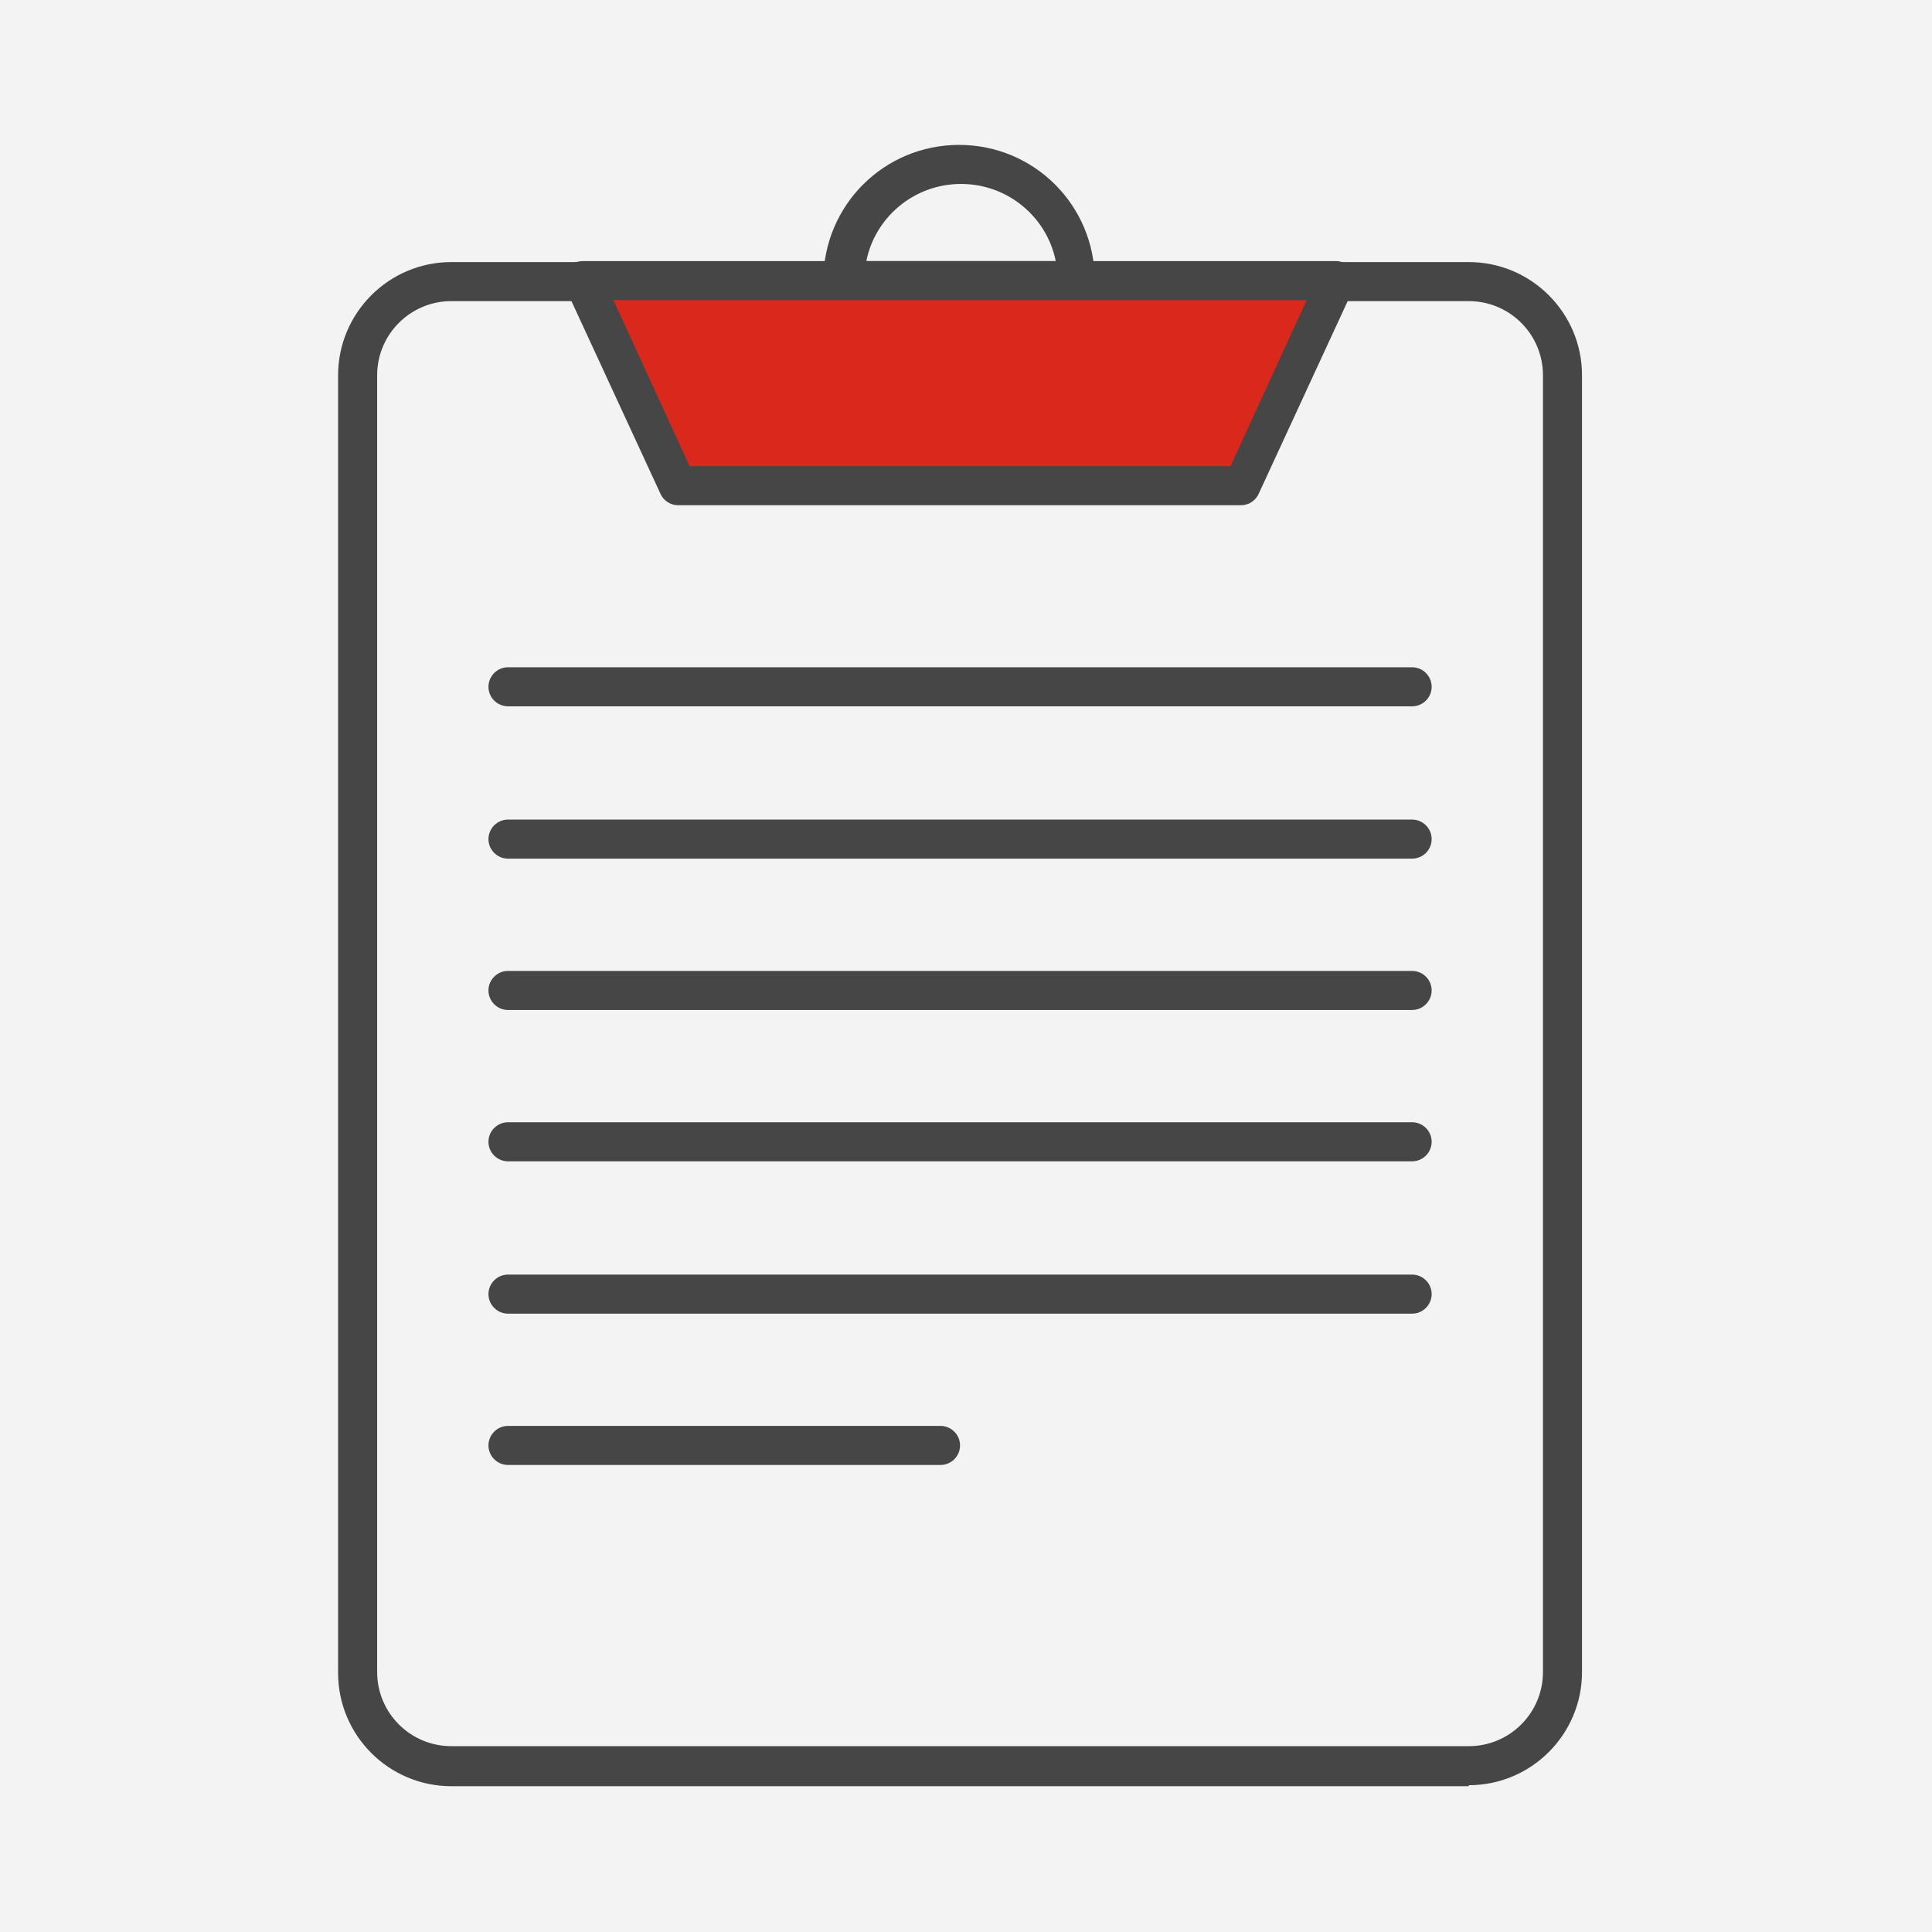 <svg width="80" height="80" viewBox="0 0 80 80" fill="none" xmlns="http://www.w3.org/2000/svg">
<rect width="80" height="80" fill="#F3F3F3"/>
<path d="M60.818 73.963H18.69C16.102 73.963 14 71.861 14 69.273V15.541C14 12.954 16.102 10.852 18.69 10.852H60.818C63.406 10.852 65.508 12.954 65.508 15.541V69.233C65.508 71.82 63.406 73.922 60.818 73.922V73.963ZM18.69 12.469C16.992 12.469 15.617 13.843 15.617 15.541V69.233C15.617 70.931 16.992 72.305 18.69 72.305H60.818C62.516 72.305 63.891 70.931 63.891 69.233V15.541C63.891 13.843 62.516 12.469 60.818 12.469H18.69Z" fill="#464646"/>
<path d="M44.565 12.428H34.902C34.458 12.428 34.094 12.065 34.094 11.62C34.094 8.507 36.6 6 39.714 6C42.827 6 45.333 8.507 45.333 11.62C45.333 14.733 44.969 12.428 44.525 12.428H44.565ZM35.832 10.811H43.716C43.352 8.992 41.735 7.617 39.794 7.617C37.854 7.617 36.236 8.992 35.873 10.811H35.832Z" fill="#464646"/>
<path d="M51.438 20.11H28.07L24.148 11.62H55.36L51.438 20.11Z" fill="#DA291C"/>
<path d="M51.438 20.919H28.07C27.746 20.919 27.463 20.716 27.342 20.433L23.42 11.943C23.299 11.701 23.339 11.418 23.461 11.175C23.582 10.932 23.865 10.811 24.148 10.811H55.319C55.602 10.811 55.845 10.973 56.007 11.175C56.169 11.377 56.169 11.701 56.047 11.943L52.126 20.433C52.004 20.716 51.721 20.919 51.398 20.919H51.438ZM28.595 19.302H50.953L54.106 12.428H25.401L28.555 19.302H28.595Z" fill="#464646"/>
<path d="M58.473 29.247H21.035C20.59 29.247 20.226 28.883 20.226 28.439C20.226 27.994 20.59 27.63 21.035 27.63H58.473C58.918 27.63 59.282 27.994 59.282 28.439C59.282 28.883 58.918 29.247 58.473 29.247Z" fill="#464646"/>
<path d="M58.473 35.554H21.035C20.59 35.554 20.226 35.191 20.226 34.746C20.226 34.301 20.59 33.937 21.035 33.937H58.473C58.918 33.937 59.282 34.301 59.282 34.746C59.282 35.191 58.918 35.554 58.473 35.554Z" fill="#464646"/>
<path d="M58.473 41.821H21.035C20.59 41.821 20.226 41.457 20.226 41.012C20.226 40.568 20.59 40.204 21.035 40.204H58.473C58.918 40.204 59.282 40.568 59.282 41.012C59.282 41.457 58.918 41.821 58.473 41.821Z" fill="#464646"/>
<path d="M58.473 48.088H21.035C20.59 48.088 20.226 47.724 20.226 47.279C20.226 46.834 20.59 46.47 21.035 46.47H58.473C58.918 46.47 59.282 46.834 59.282 47.279C59.282 47.724 58.918 48.088 58.473 48.088Z" fill="#464646"/>
<path d="M58.473 54.395H21.035C20.59 54.395 20.226 54.031 20.226 53.586C20.226 53.141 20.59 52.778 21.035 52.778H58.473C58.918 52.778 59.282 53.141 59.282 53.586C59.282 54.031 58.918 54.395 58.473 54.395Z" fill="#464646"/>
<path d="M38.945 60.661H21.035C20.59 60.661 20.226 60.297 20.226 59.853C20.226 59.408 20.59 59.044 21.035 59.044H38.945C39.39 59.044 39.754 59.408 39.754 59.853C39.754 60.297 39.39 60.661 38.945 60.661Z" fill="#464646"/>
</svg>
